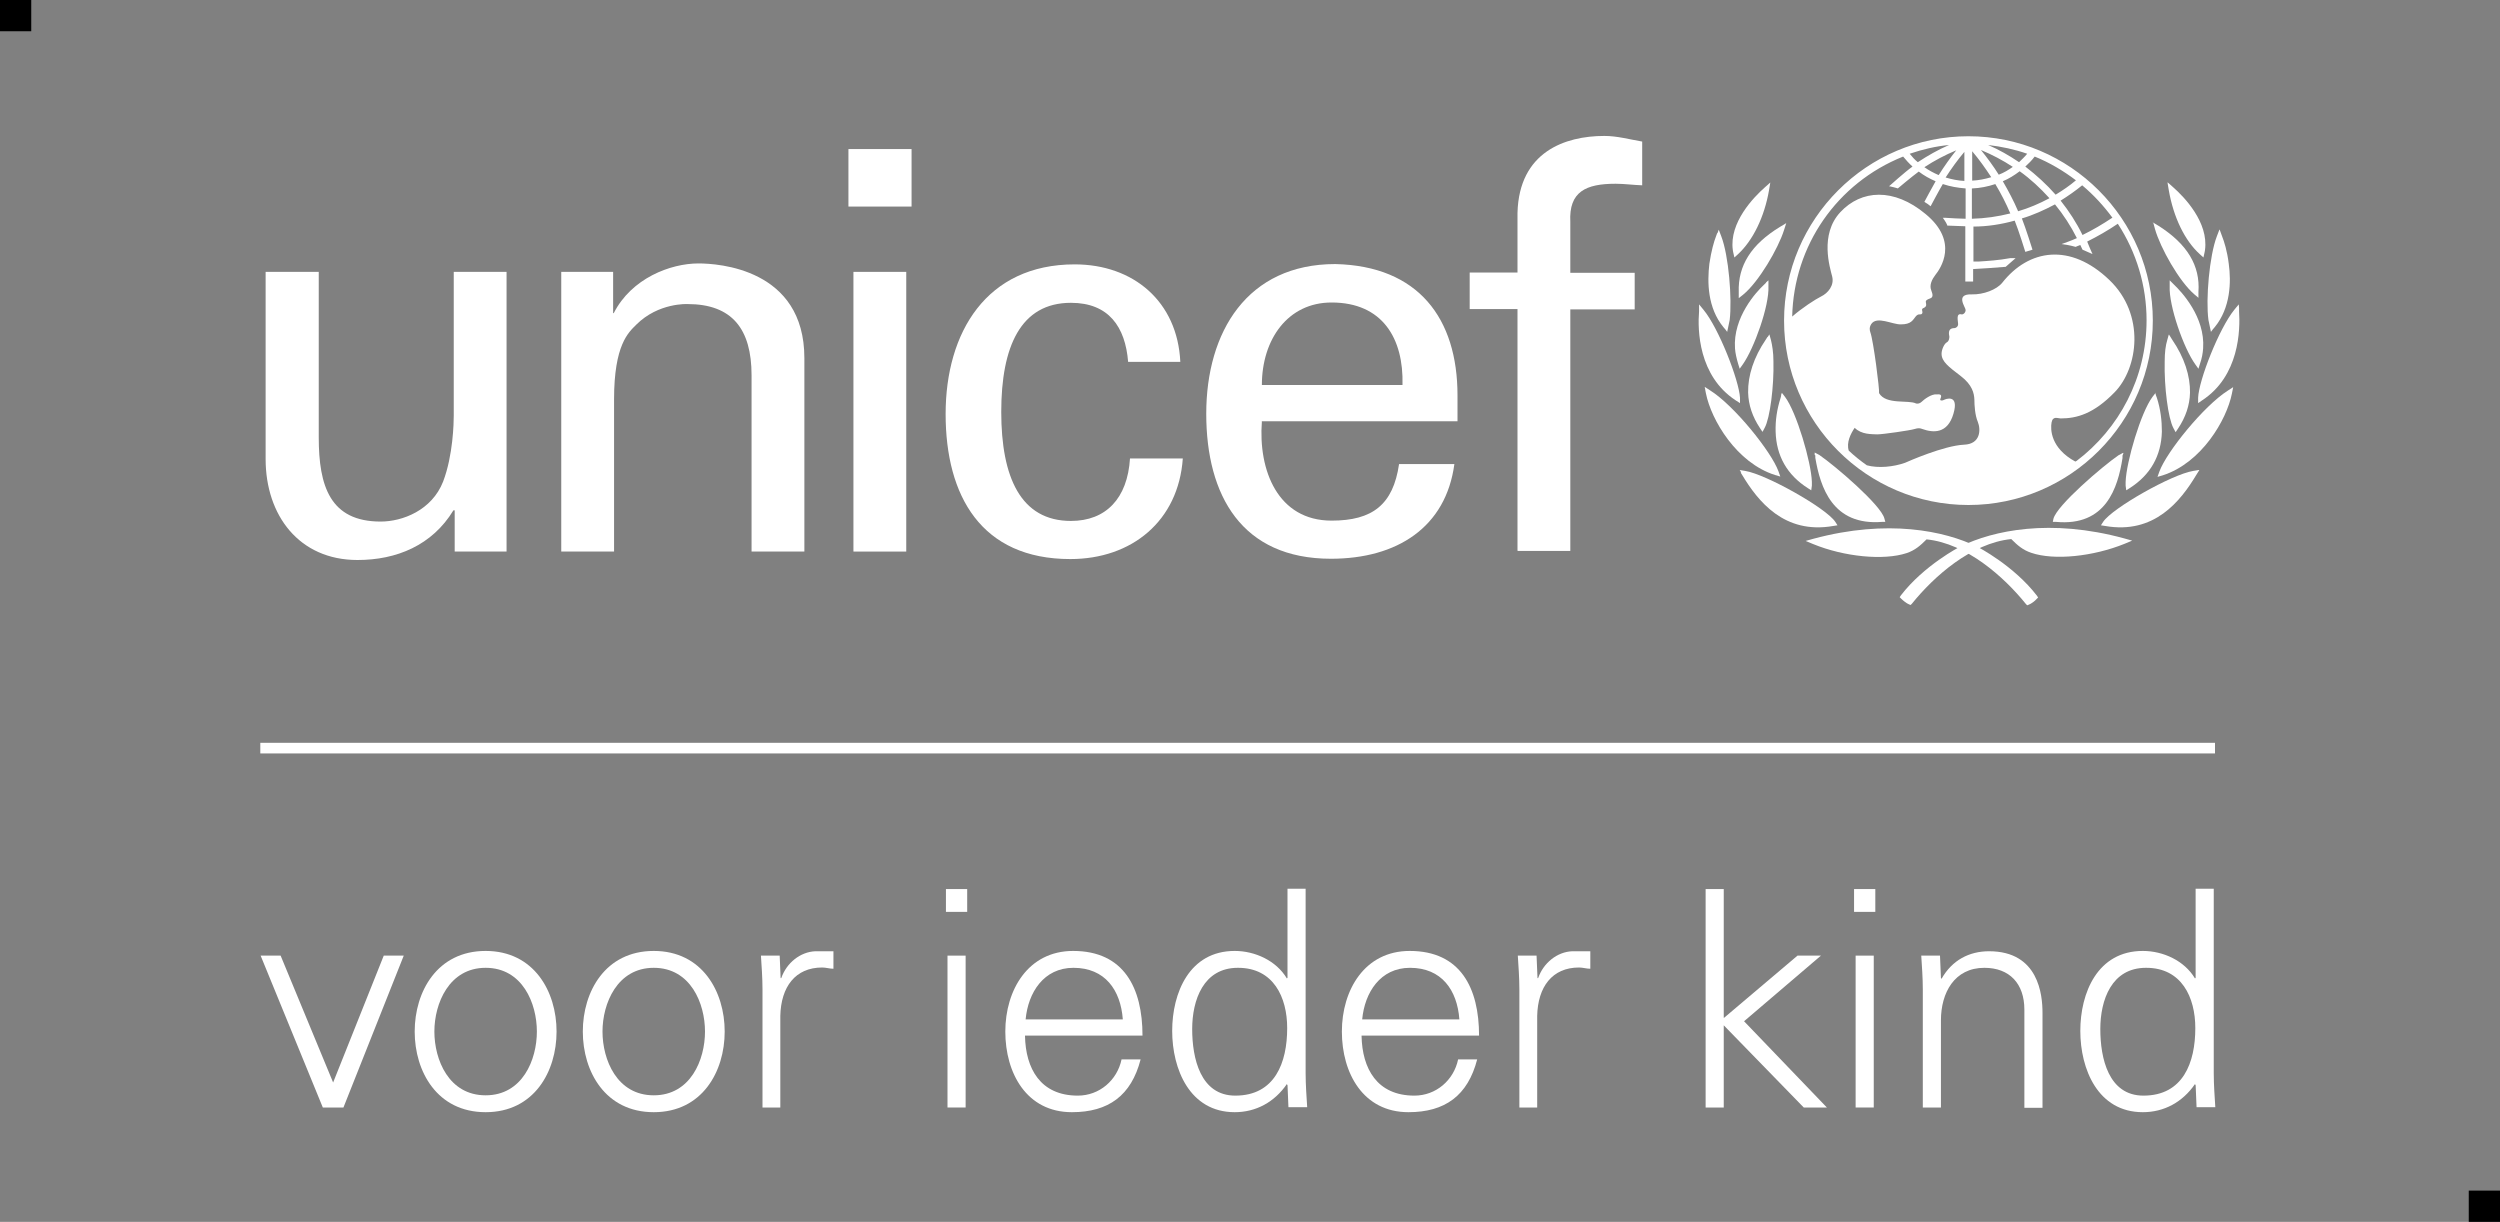 <?xml version="1.0" encoding="UTF-8"?>
<svg id="Layer_2" data-name="Layer 2" xmlns="http://www.w3.org/2000/svg" viewBox="0 0 80 39.1">
  <rect x="0" y="0" width="80" height="39.1" fill="#808080" stroke="none"/>
  <defs>
    <style>
      .cls-1 {
        fill: #fff;
      }
    </style>
  </defs>
  <g id="pixels_bij_logos" data-name="pixels bij logos">
    <g>
      <rect width="1" height="1"/>
      <rect x="79" y="38.1" width="1" height="1"/>
    </g>
  </g>
  <g id="Sponsorlogo_s" data-name="Sponsorlogo&amp;apos;s">
    <g>
      <g>
        <g>
          <g>
            <path class="cls-1" d="m62.99,4.36c-3.25,0-5.9,2.65-5.9,5.9s2.65,5.9,5.9,5.9,5.9-2.65,5.9-5.9-2.65-5.9-5.9-5.9Zm4.6,2.61c-.3.2-.62.39-.95.55-.19-.39-.43-.76-.7-1.1.24-.15.47-.31.69-.49.37.31.69.66.97,1.04Zm-2.48-1.96c.47.19.91.45,1.32.76-.2.17-.42.32-.65.46-.29-.33-.62-.63-.97-.9.11-.1.21-.2.3-.32Zm.46,1.34c-.32.17-.65.31-.99.41-.14-.33-.31-.65-.49-.96.19-.08.37-.19.54-.32.35.25.66.54.95.86Zm-.7-1.43c-.08.1-.17.18-.26.27-.31-.21-.64-.4-.99-.55.43.05.85.14,1.25.28Zm-.46.42c-.14.1-.29.19-.45.25-.17-.27-.36-.53-.57-.79.36.15.7.33,1.02.54Zm-1.3-.5c.22.26.42.54.61.83-.2.06-.4.1-.61.11v-.94Zm0,1.19c.25-.01.5-.06.74-.14.18.3.34.61.48.94-.4.1-.81.16-1.23.17v-.97Zm-.25-1.17v.93c-.2-.01-.4-.05-.6-.11.18-.28.38-.56.6-.82Zm-.83.74c-.16-.07-.31-.15-.45-.25.32-.21.66-.39,1.02-.54-.2.25-.39.52-.56.79Zm.34-.96c-.35.15-.68.34-1,.55-.1-.08-.18-.17-.26-.27.41-.14.83-.24,1.26-.28Zm4.04,10.13c-.79-.43-.8-1.03-.76-1.25.04-.22.2-.13.29-.13.52,0,1.06-.15,1.73-.84.75-.77.99-2.48-.17-3.59-1.25-1.2-2.58-.99-3.43.09-.18.22-.6.38-.97.37-.55-.02-.2.41-.2.5s-.08.15-.13.14c-.19-.05-.11.22-.11.31s-.08.13-.12.13c-.23,0-.17.21-.16.27,0,.05-.01.15-.09.19-.07.04-.16.22-.16.36,0,.25.23.42.61.71.38.29.43.56.44.75,0,.19.02.51.11.72.1.25.09.71-.44.73-.65.03-1.8.54-1.89.58-.37.13-.85.18-1.22.08-.2-.14-.4-.3-.58-.47-.08-.26.06-.54.19-.73.22.22.54.2.72.21.18,0,1.07-.13,1.19-.17.13-.04.18-.03.26,0,.34.12.8.16.99-.49.19-.65-.26-.47-.31-.44-.06.03-.13.02-.11-.03.08-.17-.04-.15-.11-.15-.18-.02-.42.17-.49.24-.08.07-.15.06-.18.05-.24-.12-.96.05-1.18-.33.02-.1-.18-1.68-.28-1.95-.02-.06-.04-.15.03-.26.18-.27.68.02.95.01.33,0,.38-.14.47-.25.09-.11.15-.05.19-.08.06-.04,0-.12.02-.16.02-.04.05-.02.1-.07.06-.05,0-.15.02-.19.08-.12.3-.02.17-.34-.07-.17.03-.36.13-.49.16-.2.77-1.06-.31-1.95-1.02-.85-2.06-.78-2.73-.06-.67.72-.33,1.78-.26,2.06.07.28-.13.53-.36.64-.18.09-.6.36-.92.64.05-2.27,1.43-4.27,3.55-5.12.09.11.19.22.3.32-.24.17-.75.63-.75.63,0,0,.07.01.14.03.05.01.14.04.14.04,0,0,.45-.38.67-.54.17.13.35.23.54.31-.1.17-.36.66-.36.66,0,0,.06.04.11.07.05.04.09.07.09.07,0,0,.28-.53.39-.71.24.08.48.12.73.14v.97c-.14,0-.49-.02-.64-.03h-.09s.05.07.05.07c.04.06.07.11.09.16v.02s.03,0,.03,0c.1,0,.43.02.55.02v1.77h.25v-.4c.36-.02.66-.04,1.02-.07h.02s.32-.28.32-.28h-.17c-.38.07-.72.09-1.02.11,0,0-.1,0-.16,0v-1.12c.44,0,.89-.07,1.32-.19.12.29.34,1,.34,1l.23-.07s-.22-.7-.34-1c.37-.11.72-.27,1.06-.45.27.33.51.7.7,1.08-.17.08-.49.19-.49.19.25.03.45.09.45.09,0,0,.09-.04.15-.06.02.05.07.15.07.15l.32.14-.04-.09s-.11-.25-.13-.31c.34-.17.67-.36.98-.57.6.92.92,1.99.92,3.09,0,1.84-.88,3.47-2.24,4.5Z"/>
            <g>
              <path class="cls-1" d="m56.56,5.92l-.09.08c-.35.31-1.14,1.12-1.02,2,0,0,.01.06.01.06,0,0,.04.18.04.18l.11-.1c.48-.44.85-1.19,1-2.06l.04-.24-.09.08Z"/>
              <path class="cls-1" d="m54.95,7.46l-.04.11c-.06.15-.15.46-.21.87-.07.59-.06,1.41.45,2.03,0,0,.06.07.06.07l.06.08.08-.38c.08-.67-.03-2.06-.27-2.68l-.08-.21-.04.11Z"/>
              <path class="cls-1" d="m54.37,9.85v.11c-.05.6-.02,2.07,1.17,2.85,0,0,.14.09.14.09v-.17c-.03-.56-.68-2.23-1.17-2.82l-.14-.17v.11Z"/>
              <path class="cls-1" d="m54.57,12.49l.02.1c.17.85.98,2.22,2.21,2.61l.17.05-.06-.17c-.23-.63-1.42-2.11-2.19-2.59l-.17-.11.02.1Z"/>
              <path class="cls-1" d="m57.06,7.2l-.1.06c-.92.56-1.35,1.24-1.32,2.09v.19s.14-.11.14-.11c.5-.41,1.12-1.47,1.31-2.07l.07-.22-.1.06Z"/>
              <path class="cls-1" d="m56.52,9.04l-.07.07c-.24.22-1,1.04-.93,2.04.01.15.05.32.1.49l.05.16.1-.14c.36-.51.85-1.87.82-2.5v-.19s-.08.07-.08.07Z"/>
              <path class="cls-1" d="m56.56,10.78l-.05.08c-.39.57-.58,1.16-.57,1.7.01.4.14.78.38,1.14l.08.12.07-.13c.17-.31.3-1.33.28-2.13,0-.28-.04-.52-.08-.68l-.05-.18-.05.08Z"/>
              <path class="cls-1" d="m57,12.65l-.02.08c-.12.37-.17.73-.16,1.08.02.78.37,1.39,1.03,1.81l.11.07.02-.15s0-.12,0-.12c-.02-.63-.49-2.23-.86-2.72l-.1-.13-.03.08Z"/>
              <path class="cls-1" d="m55.7,15.12l.05.08c.5.83,1.34,1.91,2.92,1.63l.13-.02-.07-.11c-.29-.44-2.21-1.52-2.88-1.63l-.18-.03.05.08Z"/>
              <path class="cls-1" d="m58.03,17.24h0l-.25.07.24.1c1,.41,2.26.53,2.99.29.27-.09.44-.24.64-.44,1.28.13,2.48,1.2,3.18,2.07,0,0,.04.04.04.04l.05-.02c.08-.03.2-.12.25-.18l.05-.05-.04-.06c-.73-.95-1.87-1.55-1.92-1.57-1.03-.5-2.85-.89-5.23-.25Z"/>
              <path class="cls-1" d="m58.09,14.57v.08c.16.94.55,2.18,2.14,2.05h.1s-.03-.11-.03-.11c-.11-.43-1.57-1.68-2.08-2.03l-.15-.08v.08Z"/>
            </g>
            <g>
              <path class="cls-1" d="m69.36,5.84l.04.24c.15.87.51,1.62,1,2.06l.11.1s.04-.18.04-.18c0,0,.01-.06.01-.06.12-.89-.67-1.7-1.01-2l-.09-.08-.09-.08Z"/>
              <path class="cls-1" d="m71.02,7.35l-.08.21c-.24.62-.36,2.02-.27,2.68l.08.38.06-.08s.06-.07.06-.07c.51-.62.53-1.45.45-2.03-.05-.41-.15-.72-.21-.87l-.04-.11-.04-.11Z"/>
              <path class="cls-1" d="m71.64,9.74l-.14.17c-.49.6-1.14,2.26-1.16,2.82v.17s.13-.09.13-.09c1.19-.78,1.22-2.25,1.18-2.85v-.11s-.01-.11-.01-.11Z"/>
              <path class="cls-1" d="m71.46,12.39l-.17.11c-.77.49-1.96,1.96-2.19,2.59l-.06.17.17-.05c1.24-.4,2.04-1.77,2.21-2.61l.02-.1.02-.1Z"/>
              <path class="cls-1" d="m68.9,7.11l.06.22c.17.6.77,1.67,1.26,2.09l.13.11v-.19c.06-.84-.36-1.53-1.27-2.11l-.1-.06-.1-.06Z"/>
              <path class="cls-1" d="m69.43,8.97v.19c-.03.63.45,1.99.82,2.5l.1.14.05-.16c.06-.17.09-.34.1-.49.07-1.01-.7-1.82-.93-2.04l-.07-.07-.07-.07Z"/>
              <path class="cls-1" d="m69.4,10.71l-.05.18c-.05.16-.08.39-.08.68-.02.8.11,1.82.28,2.13l.07.13.08-.12c.24-.36.37-.74.38-1.14.01-.54-.18-1.13-.57-1.7l-.05-.08-.05-.08Z"/>
              <path class="cls-1" d="m68.98,12.57l-.1.13c-.37.49-.84,2.08-.86,2.72,0,0,0,.12,0,.12l.02.15s.11-.07.11-.07c.66-.42,1.01-1.03,1.03-1.81,0-.34-.04-.71-.16-1.08l-.03-.08-.02-.08Z"/>
              <path class="cls-1" d="m70.36,15.04s-.18.03-.18.03c-.68.11-2.59,1.19-2.88,1.63l-.07.11.13.02c1.58.28,2.42-.8,2.92-1.63l.05-.08.05-.08Z"/>
              <path class="cls-1" d="m62.75,17.48c-.05.02-1.19.62-1.92,1.57l-.04.06.05.05c.05.05.17.15.25.18l.05.02s.04-.04.04-.04c.7-.87,1.9-1.94,3.18-2.07.2.2.37.35.64.44.73.25,1.98.12,2.99-.29l.24-.1-.25-.07h0c-2.38-.65-4.2-.25-5.23.25Z"/>
              <path class="cls-1" d="m67.94,14.49l-.15.08c-.51.35-1.97,1.6-2.08,2.03l-.02.1h.1c1.6.15,1.98-1.09,2.13-2.04v-.08s.03-.08.03-.08Z"/>
            </g>
          </g>
          <g>
            <path class="cls-1" d="m27.15,4.77h2.02v1.84h-2.02v-1.84Zm.16,12.88v-8.95h1.69v8.95h-1.69Z"/>
            <path class="cls-1" d="m14.52,8.7h1.69v8.95h-1.66v-1.32h-.04c-.68,1.12-1.82,1.59-3.07,1.59-1.87,0-2.94-1.43-2.94-3.23v-5.99h1.7v5.3c0,1.55.36,2.69,1.98,2.69.7,0,1.64-.36,2-1.28.32-.84.34-1.89.34-2.11v-4.6Z"/>
            <path class="cls-1" d="m19.6,10.02h.04c.57-1.12,1.82-1.59,2.71-1.59.62,0,3.39.16,3.39,3.03v6.19h-1.69v-5.64c0-1.48-.62-2.28-2.05-2.28,0,0-.93-.05-1.64.66-.25.25-.71.64-.71,2.39v4.87h-1.69v-8.95h1.66v1.32Z"/>
            <path class="cls-1" d="m36.1,11.58c-.09-1.12-.62-1.89-1.83-1.89-1.61,0-2.23,1.4-2.23,3.49s.62,3.49,2.23,3.49c1.12,0,1.81-.72,1.89-2h1.69c-.14,2-1.63,3.22-3.6,3.22-2.85,0-3.99-2.02-3.99-4.64s1.31-4.79,4.13-4.79c1.88,0,3.29,1.19,3.38,3.12h-1.68Z"/>
            <path class="cls-1" d="m40.38,13.49c-.12,1.56.51,3.17,2.23,3.17,1.31,0,1.97-.51,2.16-1.81h1.77c-.27,2.02-1.83,3.03-3.95,3.03-2.85,0-3.99-2.02-3.99-4.64s1.31-4.79,4.13-4.79c2.66.06,3.91,1.74,3.91,4.2v.83h-6.27Zm4.5-1.17c.04-1.49-.64-2.64-2.27-2.64-1.4,0-2.23,1.18-2.23,2.64h4.5Z"/>
            <path class="cls-1" d="m48.56,17.62v-7.73h-1.53v-1.17h1.53v-1.91c.05-1.95,1.52-2.46,2.78-2.46.41,0,.8.11,1.21.18v1.4c-.29-.01-.57-.05-.85-.05-.95,0-1.5.25-1.45,1.22v1.63h2.06v1.17h-2.06v7.73h-1.68Z"/>
          </g>
        </g>
        <rect class="cls-1" x="39.44" y="-7.34" width=".34" height="62.55" transform="translate(15.67 63.55) rotate(-90)"/>
      </g>
      <g>
        <path class="cls-1" d="m8.98,30.58l1.68,4.06,1.62-4.06h.64l-1.93,4.86h-.66l-1.99-4.86h.64Z"/>
        <path class="cls-1" d="m17.81,33.01c0,1.28-.72,2.58-2.27,2.58s-2.27-1.3-2.27-2.58.72-2.58,2.27-2.58,2.27,1.3,2.27,2.58Zm-2.27-2.04c-1.17,0-1.64,1.14-1.64,2.04s.46,2.04,1.64,2.04,1.64-1.14,1.64-2.04-.46-2.04-1.64-2.04Z"/>
        <path class="cls-1" d="m23.19,33.01c0,1.28-.72,2.58-2.27,2.58s-2.27-1.3-2.27-2.58.72-2.58,2.27-2.58,2.27,1.3,2.27,2.58Zm-2.27-2.04c-1.17,0-1.64,1.14-1.64,2.04s.46,2.04,1.64,2.04,1.64-1.14,1.64-2.04-.46-2.04-1.64-2.04Z"/>
        <path class="cls-1" d="m24.98,35.44h-.58v-3.77c0-.38-.03-.77-.05-1.09h.6l.03.72h.02c.17-.49.61-.84,1.09-.86.19,0,.39,0,.58,0v.56c-.12,0-.24-.04-.36-.04-.86,0-1.32.62-1.34,1.55v2.93Z"/>
        <path class="cls-1" d="m30.95,29.18h-.68v-.73h.68v.73Zm-.05,1.4v4.86h-.58v-4.86h.58Z"/>
        <path class="cls-1" d="m32.8,33.15c.02,1.04.49,1.91,1.69,1.91.69,0,1.26-.49,1.4-1.16h.61c-.3,1.16-1.03,1.69-2.2,1.69-1.45,0-2.13-1.25-2.13-2.58s.73-2.58,2.17-2.58c1.63,0,2.22,1.19,2.22,2.71h-3.76Zm3.13-.53c-.07-.94-.57-1.65-1.58-1.65-.95,0-1.45.79-1.53,1.65h3.11Z"/>
        <path class="cls-1" d="m41.2,34.73l-.02-.04c-.4.58-.99.9-1.67.9-1.44,0-2-1.38-2-2.6s.55-2.56,2-2.56c.65,0,1.33.31,1.67.88l.02-.02v-2.85h.58v5.9c0,.38.03.77.05,1.09h-.6l-.03-.72Zm-1.59-3.76c-1.1,0-1.46,1.03-1.46,1.96s.26,2.13,1.38,2.13c1.27,0,1.66-1.06,1.66-2.16,0-.99-.44-1.93-1.57-1.93Z"/>
        <path class="cls-1" d="m43.57,33.15c.02,1.04.49,1.91,1.69,1.91.69,0,1.26-.49,1.4-1.16h.61c-.3,1.16-1.03,1.69-2.2,1.69-1.45,0-2.13-1.25-2.13-2.58s.73-2.58,2.17-2.58c1.63,0,2.22,1.19,2.22,2.71h-3.76Zm3.13-.53c-.07-.94-.57-1.65-1.58-1.65-.95,0-1.45.79-1.53,1.65h3.11Z"/>
        <path class="cls-1" d="m49.2,35.44h-.58v-3.77c0-.38-.03-.77-.05-1.09h.6l.03.72h.02c.17-.49.61-.84,1.09-.86.19,0,.39,0,.58,0v.56c-.12,0-.24-.04-.36-.04-.86,0-1.32.62-1.34,1.55v2.93Z"/>
        <path class="cls-1" d="m55.17,32.57l2.35-1.99h.75l-2.46,2.1,2.65,2.76h-.74l-2.56-2.63v2.63h-.58v-6.99h.58v4.12Z"/>
        <path class="cls-1" d="m60.01,29.18h-.68v-.73h.68v.73Zm-.05,1.4v4.86h-.58v-4.86h.58Z"/>
        <path class="cls-1" d="m62.11,35.44h-.58v-3.77c0-.38-.03-.77-.05-1.09h.6l.03.72.02.02c.34-.6.89-.88,1.52-.88,1.59,0,1.71,1.4,1.71,1.97v3.04h-.58v-3.14c0-.84-.48-1.34-1.28-1.34-.96,0-1.39.8-1.39,1.68v2.8Z"/>
        <path class="cls-1" d="m70.26,34.73l-.02-.04c-.4.58-.99.9-1.67.9-1.44,0-2-1.38-2-2.6s.55-2.56,2-2.56c.65,0,1.33.31,1.67.88l.02-.02v-2.85h.58v5.9c0,.38.03.77.05,1.09h-.6l-.03-.72Zm-1.59-3.76c-1.1,0-1.46,1.03-1.46,1.96s.26,2.13,1.38,2.13c1.27,0,1.66-1.06,1.66-2.16,0-.99-.44-1.93-1.57-1.93Z"/>
      </g>
    </g>
  </g>
</svg>